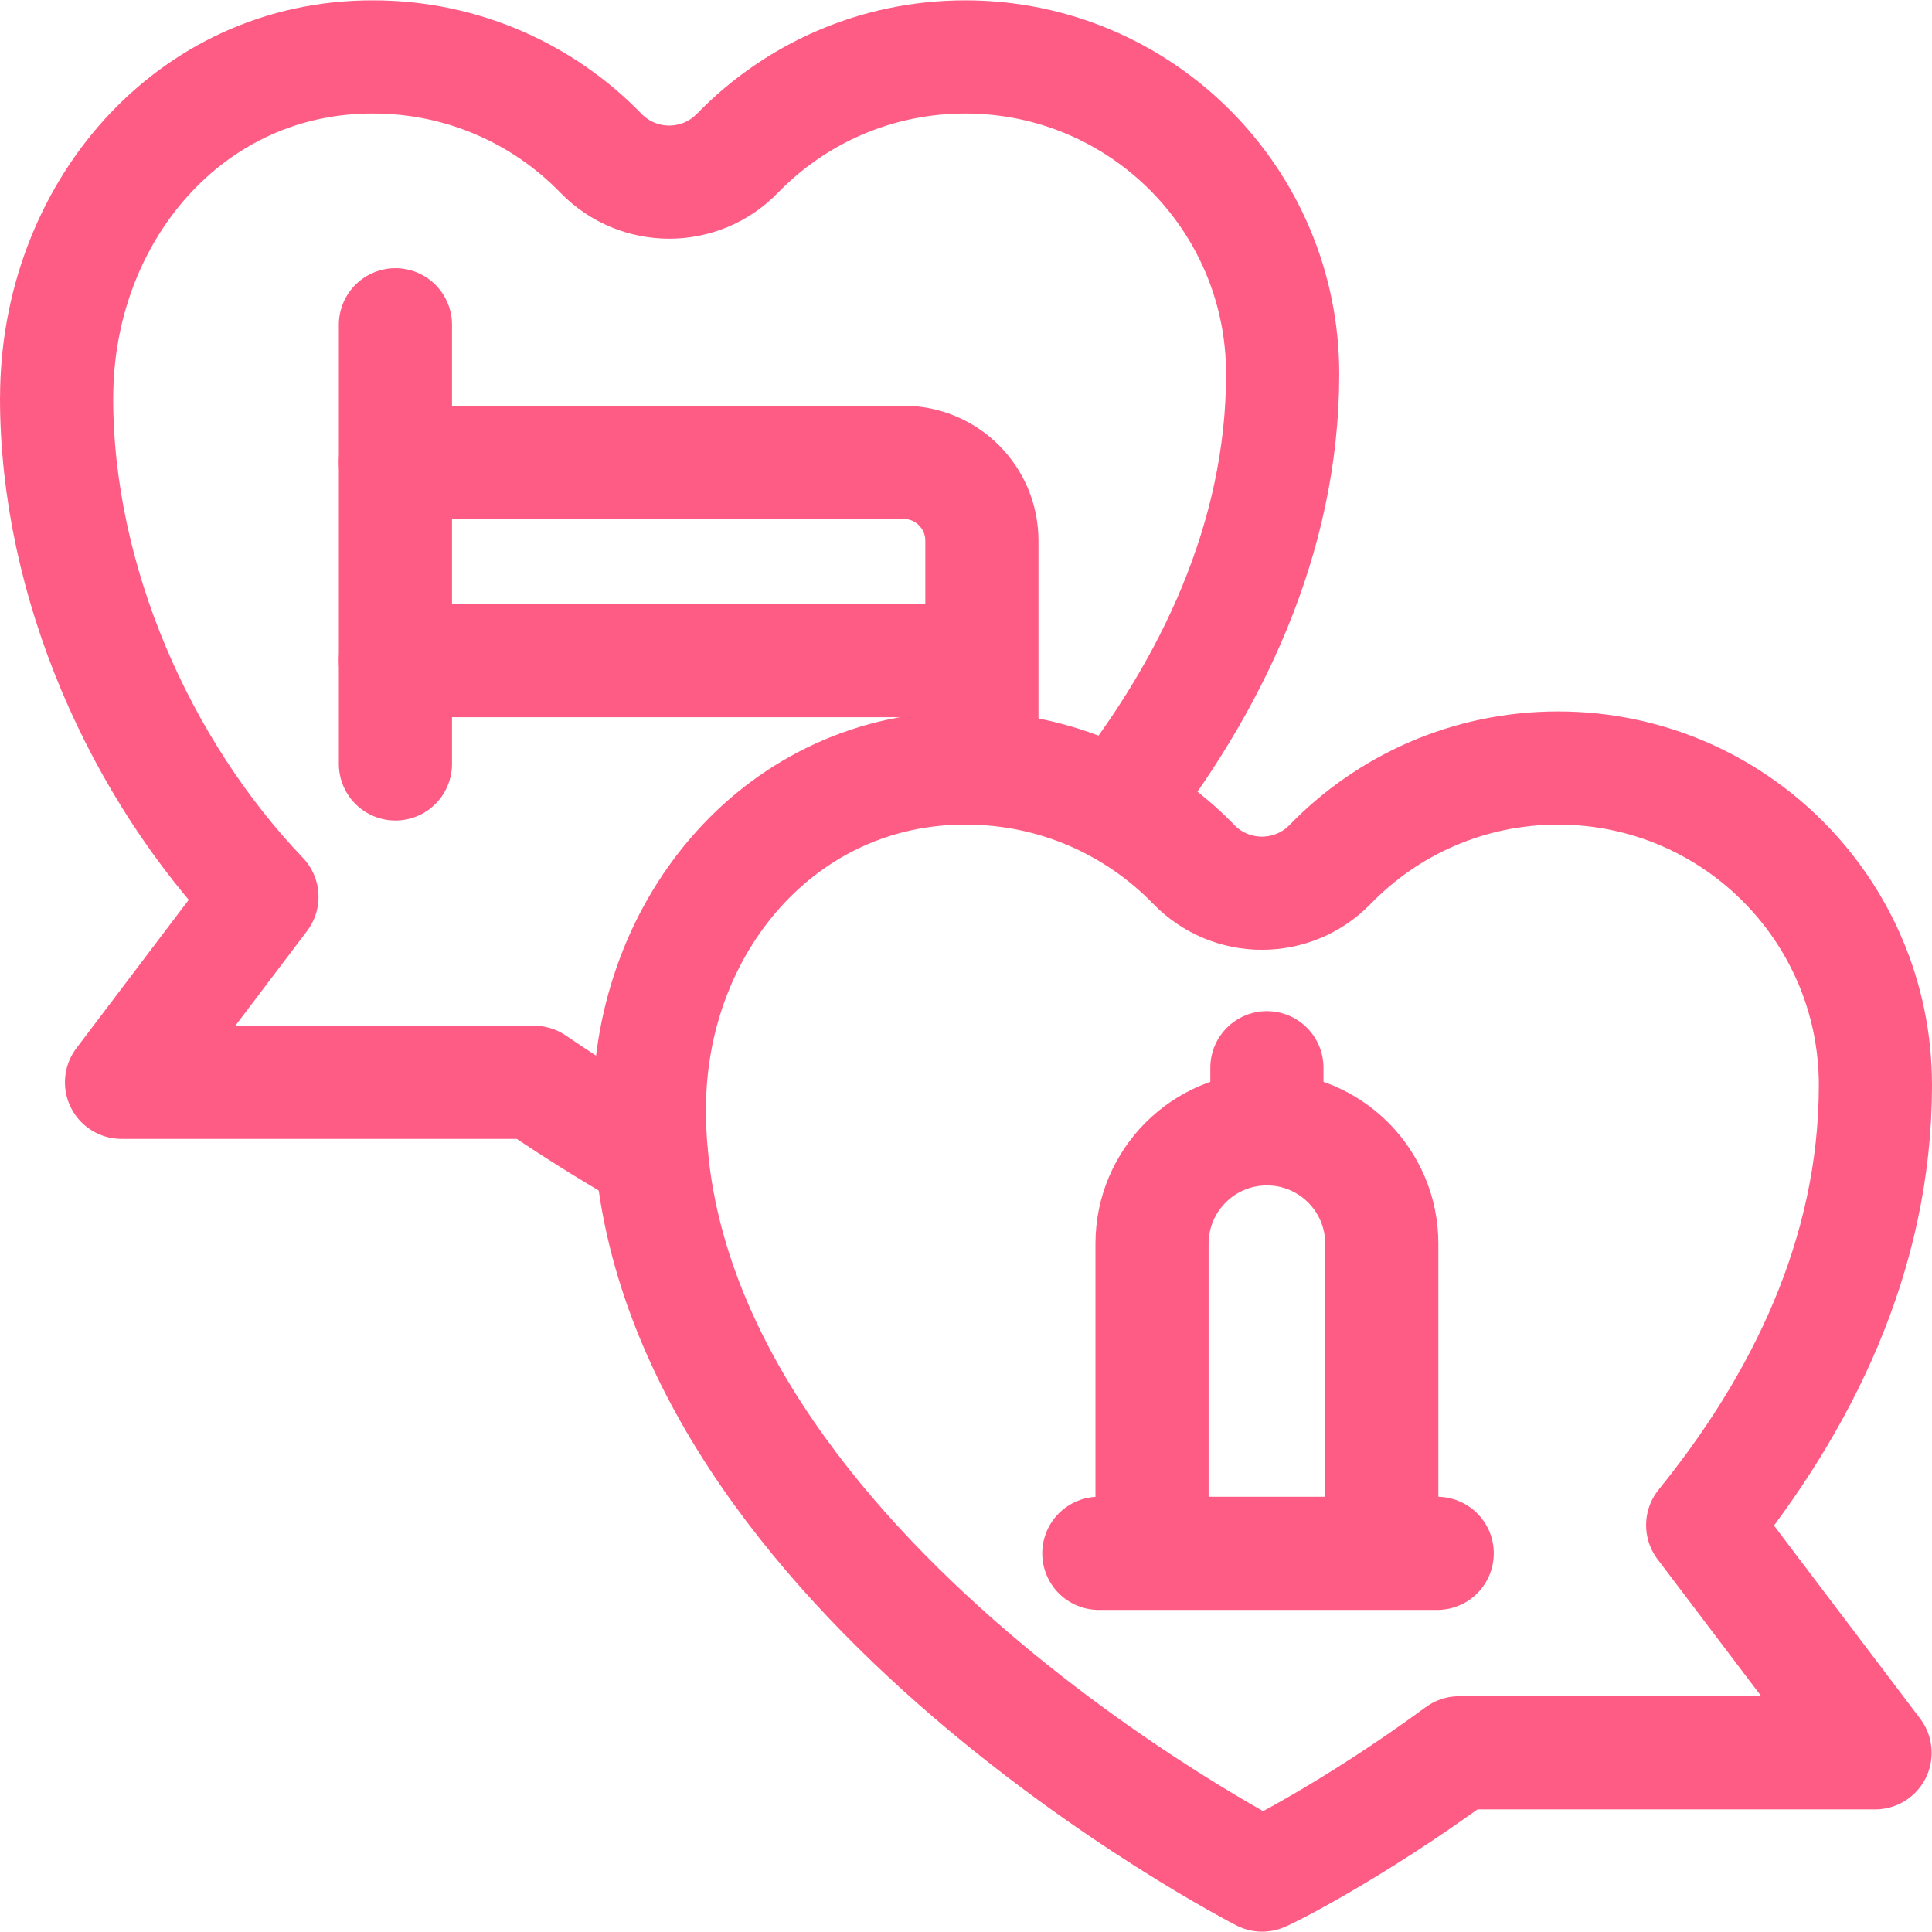 <svg xmlns="http://www.w3.org/2000/svg" version="1.1" xmlns:xlink="http://www.w3.org/1999/xlink" width="512" height="512" x="0" y="0" viewBox="0 0 512.181 512.181" style="enable-background:new 0 0 512 512" xml:space="preserve" class=""><g><path d="M296.031 213.629c24.662-31.363 44.008-70.552 44.008-114.484 0-46.422-37.672-84.055-84.144-84.055-23.701 0-45.111 9.79-60.403 25.541-9.903 10.2-26.268 10.2-36.17 0-15.291-15.751-36.702-25.54-60.403-25.54-48.781-.13-83.906 41.458-83.906 90.404H15c0 48.679 22.116 98.433 54.44 132.267l-37.224 49.164h109.356c13.327 9.073 24.451 15.677 31.144 19.456" style="stroke-width:30;stroke-linecap:round;stroke-linejoin:round;stroke-miterlimit:10;" fill="none" stroke="#ff5c85" stroke-width="30" stroke-linecap="round" stroke-linejoin="round" stroke-miterlimit="10" data-original="#000000" opacity="1" class=""></path><path d="M451.39 404.32c25.883-31.932 45.791-71.264 45.791-116.659 0-46.422-37.673-84.055-84.144-84.055-23.701 0-45.111 9.79-60.403 25.541-9.902 10.2-26.268 10.2-36.17 0-15.292-15.752-36.702-25.541-60.403-25.541-48.78-.13-83.906 41.458-83.906 90.404h-.013c0 119.916 162.464 203.08 162.464 203.08.551-.082 23.623-11.43 52.221-32.411h110.264L451.39 404.32zM104.829 202.522V86.097" style="stroke-width:30;stroke-linecap:round;stroke-linejoin:round;stroke-miterlimit:10;" fill="none" stroke="#ff5c85" stroke-width="30" stroke-linecap="round" stroke-linejoin="round" stroke-miterlimit="10" data-original="#000000" opacity="1" class=""></path><path d="M104.829 122.564h134.694c11.477 0 20.781 9.304 20.781 20.781v60.367M260.304 175.129H104.829M291.306 411.795h89.701M305.41 411.795v-82.084c0-16.819 13.634-30.453 30.453-30.453h0c16.819 0 30.453 13.634 30.453 30.453v82.084M335.863 299.258v-16.203" style="stroke-width:30;stroke-linecap:round;stroke-linejoin:round;stroke-miterlimit:10;" fill="none" stroke="#ff5c85" stroke-width="30" stroke-linecap="round" stroke-linejoin="round" stroke-miterlimit="10" data-original="#000000" opacity="1" class=""></path></g></svg>